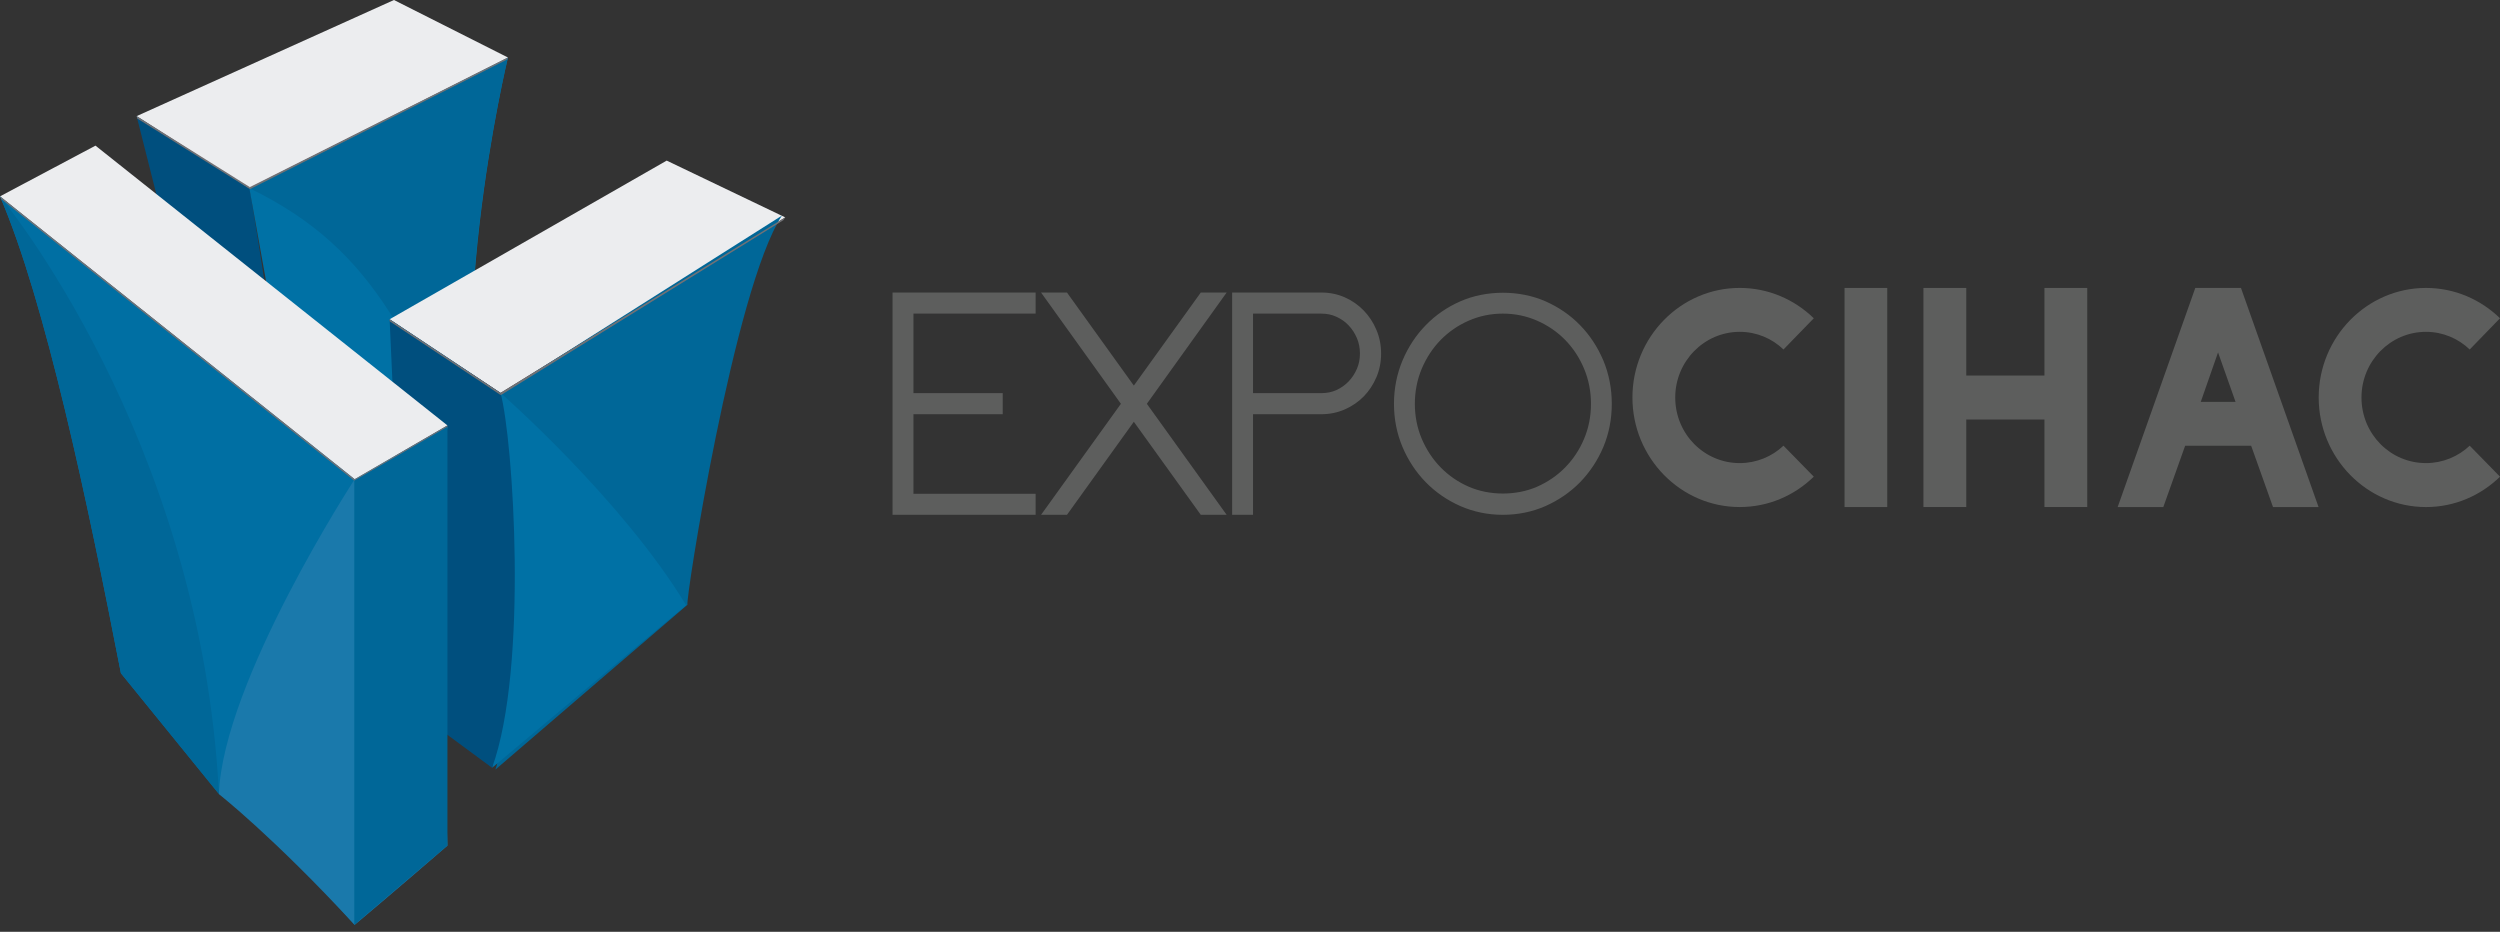 <?xml version="1.0" encoding="utf-8"?>
<!-- Generator: Adobe Illustrator 16.0.0, SVG Export Plug-In . SVG Version: 6.00 Build 0)  -->
<!DOCTYPE svg PUBLIC "-//W3C//DTD SVG 1.1//EN" "http://www.w3.org/Graphics/SVG/1.1/DTD/svg11.dtd">
<svg version="1.1" id="Capa_1" xmlns="http://www.w3.org/2000/svg" xmlns:xlink="http://www.w3.org/1999/xlink" x="0px" y="0px"
	 width="220px" height="82px" viewBox="0 0 220 82" enable-background="new 0 0 220 82" xml:space="preserve">
<rect x="0" y="0" width="220" height="82" fill="#333333" stroke="none"/>
<g id="Capa_2_1_">
	<g id="Capa_2_2_">
		<g>
			<path fill="#004F7E" d="M30.466,63.297l-9.223-16.58l-9.22-36.498l9.954,6.335c0.474,2.893,1.343,8.403,1.847,11.896
				C25.284,38.62,24.122,50.885,30.466,63.297"/>
			<path fill="#0071A5" d="M44.7,5.058L21.942,16.557l8.518,47.324l12.793-18.097C38.514,30.633,44.7,5.058,44.7,5.058"/>
			<path fill="#006798" d="M43.377,46.057c-7.119-15.7-9.938-23.919-21.435-29.5L44.7,5.06c0,0-6.248,25.578-1.449,40.724"/>
			<polygon fill="#ECEDEF" points="12.023,10.219 34.669,0 44.7,5.06 21.942,16.557 			"/>
			<polygon fill="#717175" points="21.986,16.464 21.996,16.644 44.654,5.222 44.7,5.058 			"/>
			<polygon fill="#717175" points="21.986,16.464 21.996,16.644 12.08,10.432 12.023,10.219 			"/>
			<polygon fill="#ECEDEF" points="44.046,34.576 34.287,28.095 58.669,14.133 69.1,19.13 			"/>
			<path fill="#006798" d="M43.599,67.721l16.9-14.509c-0.226-0.203,4.105-27.806,8.308-34.239L43.891,34.749
				C45.124,38.928,44.911,64.326,43.599,67.721"/>
			<path fill="#0071A5" d="M44.046,34.576c0,0,10.677,9.337,16.334,18.688c-4.163,3.455-17.076,14.302-17.076,14.302
				S46.345,49.598,44.046,34.576"/>
			<path fill="#004F7E" d="M44.046,34.576l-9.76-6.479l1.529,33.938l7.487,5.531C46.514,58.719,45.155,38.596,44.046,34.576"/>
			<path fill="#006FA3" d="M31.211,42.172v39.216l-6.574-7.217l-5.447-4.41l-8.551-10.518C7.703,44.129,4,26.568,0,17.278"/>
			<polygon fill="#ECEDEF" points="8.402,12.816 0,17.278 31.211,42.172 39.375,37.437 			"/>
			<path fill="#006798" d="M0,17.278c4,9.292,7.704,26.852,10.639,41.966l8.629,10.641C17.681,38.443,0,17.278,0,17.278"/>
			<path fill="#1A79AB" d="M31.211,81.389c-7.169-7.76-11.947-11.506-11.947-11.506c0.357-9.92,11.947-27.71,11.947-27.71
				s7.64,10.338,8.164,32.244C34.946,78.258,31.211,81.389,31.211,81.389"/>
			<polygon fill="#717175" points="34.287,28.097 34.287,28.27 44.068,34.772 44.046,34.576 			"/>
			<polygon fill="#717175" points="44.046,34.576 69.1,19.13 68.937,19.375 44.068,34.772 			"/>
			<polygon fill="#717175" points="39.375,37.437 39.375,37.681 31.191,42.316 31.211,42.172 			"/>
			<polygon fill="#717175" points="31.211,42.172 0,17.278 0.109,17.517 31.191,42.316 			"/>
			<polygon fill="#006798" points="39.375,74.406 31.177,81.389 31.177,42.297 39.375,37.547 			"/>
			<polygon fill="#5D5E5D" points="79.708,26.914 79.708,35.281 87.56,35.281 87.56,35.764 79.708,35.764 79.708,44.133 
				90.456,44.133 90.456,44.621 79.229,44.621 79.229,26.426 90.456,26.426 90.456,26.914 			"/>
			<polygon fill="#5D5E5D" points="90.852,45.017 78.832,45.017 78.832,26.034 90.852,26.034 90.852,27.315 80.102,27.315 
				80.102,34.882 87.958,34.882 87.958,36.163 80.102,36.163 80.102,43.741 90.852,43.741 			"/>
			<polygon fill="#5D5E5D" points="90.738,44.905 78.942,44.905 78.942,26.143 90.738,26.143 90.738,27.203 79.99,27.203 
				79.99,34.991 87.847,34.991 87.847,36.051 79.99,36.051 79.99,43.848 90.738,43.848 			"/>
			<path fill="#5D5E5D" d="M91.134,45.303h-12.59V25.746h12.59v1.853h-10.75v6.998h7.856v1.854h-7.856v7.002h10.75V45.303z
				 M79.338,44.506h11.004v-0.26H79.593v-8.593h7.858v-0.262h-7.858v-8.591h10.749v-0.26H79.338V44.506z"/>
			<polygon fill="#5D5E5D" points="100.082,35.539 106.619,44.621 106.014,44.621 99.778,35.94 93.542,44.621 92.948,44.621 
				99.48,35.539 92.948,26.426 93.542,26.426 99.778,35.106 106.014,26.426 106.619,26.426 			"/>
			<polygon fill="#5D5E5D" points="107.388,45.017 105.813,45.017 99.778,36.625 93.744,45.017 92.173,45.017 98.993,35.539 
				92.173,26.034 93.744,26.034 99.778,34.426 105.813,26.034 107.388,26.034 100.568,35.539 			"/>
			<polygon fill="#5D5E5D" points="107.169,44.905 105.866,44.905 99.778,36.44 93.693,44.905 92.388,44.905 99.13,35.536 
				92.388,26.143 93.693,26.143 99.778,34.613 105.866,26.143 107.169,26.143 100.431,35.536 			"/>
			<path fill="#5D5E5D" d="M107.944,45.303h-2.276l-5.89-8.188l-5.884,8.188h-2.28l7.026-9.769l-7.026-9.79h2.28l5.884,8.187
				l5.89-8.187h2.276l-7.021,9.79L107.944,45.303z M106.071,44.506h0.325l-6.452-8.969l6.452-8.996h-0.325l-6.292,8.747
				l-6.291-8.747h-0.326l6.455,8.996l-6.455,8.969h0.326l6.291-8.75L106.071,44.506z"/>
			<path fill="#5D5E5D" d="M109.106,44.621V26.426h7.182c0.64,0,1.231,0.129,1.786,0.376c0.562,0.246,1.039,0.577,1.445,1.005
				c0.406,0.424,0.739,0.916,0.978,1.482c0.239,0.568,0.358,1.181,0.358,1.822c0,0.646-0.119,1.25-0.358,1.822
				c-0.237,0.569-0.57,1.058-0.978,1.474c-0.406,0.418-0.883,0.747-1.445,0.99c-0.555,0.246-1.146,0.366-1.786,0.366h-6.703v8.856
				h-0.479V44.621z M109.587,35.282h6.701c0.569,0,1.099-0.104,1.59-0.325c0.489-0.229,0.918-0.524,1.284-0.909
				c0.365-0.377,0.654-0.821,0.867-1.32c0.219-0.497,0.328-1.038,0.328-1.615s-0.109-1.119-0.328-1.63
				c-0.213-0.503-0.502-0.951-0.867-1.334c-0.366-0.38-0.795-0.68-1.284-0.898c-0.491-0.225-1.021-0.335-1.59-0.335h-6.701V35.282z"
				/>
			<path fill="#5D5E5D" d="M109.982,45.017h-1.27V26.034h7.575c0.679,0,1.33,0.134,1.948,0.403c0.601,0.265,1.129,0.633,1.57,1.097
				c0.444,0.464,0.799,0.998,1.055,1.604c0.256,0.616,0.391,1.275,0.391,1.975c0,0.695-0.135,1.36-0.391,1.978
				c-0.258,0.605-0.613,1.145-1.062,1.594c-0.438,0.455-0.967,0.816-1.563,1.076c-0.614,0.272-1.248,0.403-1.948,0.403h-6.306
				V45.017z M109.982,34.882h6.306c0.526,0,0.993-0.095,1.427-0.29c0.439-0.201,0.83-0.475,1.164-0.819
				c0.327-0.337,0.592-0.744,0.79-1.204c0.192-0.453,0.292-0.943,0.292-1.457c0-0.522-0.098-1.005-0.293-1.475
				c-0.197-0.46-0.462-0.871-0.789-1.217c-0.329-0.336-0.708-0.603-1.164-0.812c-0.443-0.197-0.908-0.296-1.427-0.296h-6.306V34.882
				z"/>
			<path fill="#5D5E5D" d="M109.87,44.905h-1.047V26.143h7.466c0.675,0,1.314,0.137,1.898,0.393c0.59,0.262,1.107,0.617,1.537,1.072
				c0.428,0.441,0.776,0.97,1.034,1.573c0.257,0.607,0.382,1.253,0.382,1.931c0,0.681-0.125,1.333-0.382,1.933
				c-0.255,0.6-0.601,1.12-1.034,1.562c-0.43,0.44-0.947,0.798-1.537,1.054c-0.596,0.261-1.233,0.388-1.898,0.388h-6.418
				L109.87,44.905L109.87,44.905z M109.87,34.991h6.418c0.528,0,1.015-0.104,1.472-0.297c0.447-0.207,0.854-0.488,1.195-0.845
				c0.34-0.353,0.617-0.771,0.812-1.235c0.203-0.461,0.306-0.97,0.306-1.502c0-0.541-0.103-1.041-0.306-1.513
				c-0.195-0.479-0.477-0.897-0.819-1.253c-0.332-0.349-0.726-0.628-1.188-0.839c-0.458-0.204-0.951-0.307-1.472-0.307h-6.418
				V34.991z"/>
			<path fill="#5D5E5D" d="M110.27,45.303h-1.843v-19.56h7.861c0.726,0,1.421,0.143,2.062,0.427c0.642,0.285,1.197,0.678,1.662,1.16
				c0.461,0.476,0.836,1.045,1.11,1.695c0.278,0.649,0.415,1.35,0.415,2.086c0,0.744-0.137,1.443-0.415,2.089
				c-0.274,0.643-0.649,1.212-1.114,1.687c-0.466,0.478-1.027,0.858-1.658,1.137c-0.641,0.283-1.336,0.426-2.062,0.426h-6.021v8.853
				H110.27z M109.22,44.506h0.254v-8.853h6.814c0.618,0,1.202-0.124,1.743-0.36c0.541-0.233,1.014-0.562,1.41-0.965
				c0.396-0.404,0.719-0.893,0.953-1.44c0.235-0.545,0.354-1.143,0.354-1.777c0-0.626-0.119-1.223-0.354-1.777
				c-0.236-0.554-0.558-1.047-0.953-1.45c-0.396-0.412-0.865-0.742-1.41-0.986c-0.541-0.237-1.125-0.355-1.743-0.355h-7.068V44.506z
				 M116.288,35.393h-6.814v-8.591h6.814c0.581,0,1.127,0.117,1.632,0.344c0.521,0.243,0.955,0.545,1.322,0.93
				c0.371,0.385,0.669,0.844,0.893,1.373c0.225,0.52,0.334,1.068,0.334,1.667c0,0.594-0.115,1.15-0.335,1.656
				c-0.223,0.511-0.521,0.969-0.89,1.357c-0.383,0.391-0.826,0.701-1.324,0.927C117.412,35.279,116.867,35.393,116.288,35.393
				 M110.27,34.596h6.02c0.468,0,0.91-0.089,1.312-0.267c0.4-0.187,0.767-0.439,1.074-0.759c0.305-0.316,0.549-0.692,0.734-1.118
				c0.177-0.41,0.265-0.855,0.265-1.341c0-0.487-0.088-0.932-0.265-1.354c-0.188-0.436-0.434-0.817-0.741-1.133
				c-0.294-0.314-0.649-0.56-1.077-0.754c-0.4-0.184-0.839-0.271-1.304-0.271h-6.021v6.997H110.27z"/>
			<path fill="#5D5E5D" d="M132.248,44.621c-1.225,0-2.375-0.239-3.459-0.71c-1.082-0.48-2.023-1.129-2.83-1.947
				c-0.805-0.823-1.443-1.788-1.912-2.89c-0.467-1.102-0.697-2.282-0.697-3.539c0-1.251,0.23-2.437,0.697-3.549
				c0.469-1.109,1.104-2.074,1.912-2.897c0.807-0.823,1.748-1.472,2.83-1.945c1.084-0.474,2.234-0.719,3.459-0.719
				c1.244,0,2.395,0.243,3.477,0.719c1.084,0.474,2.025,1.122,2.832,1.945c0.81,0.823,1.443,1.788,1.904,2.897
				c0.469,1.112,0.697,2.298,0.697,3.549c0,1.257-0.229,2.438-0.697,3.539c-0.461,1.102-1.096,2.066-1.904,2.89
				c-0.807,0.818-1.748,1.467-2.832,1.947C134.641,44.381,133.488,44.621,132.248,44.621 M132.248,26.914
				c-1.154,0-2.25,0.229-3.271,0.679c-1.021,0.445-1.916,1.059-2.678,1.844c-0.764,0.774-1.377,1.689-1.814,2.745
				c-0.44,1.051-0.664,2.167-0.664,3.354c0,1.188,0.224,2.305,0.664,3.342c0.438,1.048,1.052,1.964,1.814,2.738
				c0.762,0.779,1.656,1.395,2.678,1.844c1.021,0.452,2.117,0.676,3.271,0.676c1.174,0,2.266-0.224,3.287-0.676
				c1.021-0.449,1.918-1.063,2.68-1.844c0.768-0.774,1.371-1.691,1.812-2.738c0.436-1.037,0.656-2.154,0.656-3.342
				c0-1.187-0.222-2.303-0.656-3.354c-0.441-1.056-1.045-1.971-1.812-2.745c-0.762-0.785-1.658-1.398-2.68-1.844
				C134.514,27.143,133.422,26.914,132.248,26.914"/>
			<path fill="#5D5E5D" d="M132.248,45.017c-1.27,0-2.486-0.253-3.615-0.745c-1.121-0.488-2.117-1.174-2.953-2.032
				c-0.838-0.847-1.508-1.861-1.994-3.012c-0.488-1.146-0.731-2.388-0.731-3.689c0-1.305,0.244-2.547,0.729-3.705
				c0.484-1.146,1.15-2.164,1.994-3.022c0.84-0.855,1.834-1.542,2.955-2.031c2.26-0.997,4.994-0.994,7.246,0
				c1.123,0.492,2.117,1.177,2.957,2.031c0.842,0.859,1.514,1.88,1.988,3.023c0.484,1.152,0.729,2.399,0.729,3.702
				c0,1.303-0.244,2.545-0.729,3.691c-0.475,1.143-1.148,2.157-1.988,3.011c-0.838,0.855-1.834,1.539-2.957,2.033
				C134.756,44.764,133.535,45.017,132.248,45.017 M132.248,27.312c-1.09,0-2.141,0.219-3.119,0.646
				c-0.969,0.426-1.83,1.018-2.549,1.756c-0.734,0.745-1.318,1.627-1.729,2.619c-0.414,1.001-0.631,2.079-0.631,3.203
				c0,1.13,0.217,2.201,0.631,3.187c0.412,0.99,0.998,1.871,1.727,2.618c0.729,0.74,1.584,1.328,2.551,1.748
				c1.943,0.855,4.322,0.854,6.25,0.006c0.971-0.428,1.83-1.017,2.555-1.754c0.729-0.745,1.312-1.625,1.73-2.618
				c0.416-0.986,0.625-2.061,0.625-3.187c0-1.124-0.209-2.202-0.631-3.203c-0.414-0.999-0.994-1.88-1.723-2.617
				c-0.72-0.739-1.58-1.333-2.558-1.758C134.404,27.531,133.354,27.312,132.248,27.312"/>
			<path fill="#5D5E5D" d="M132.248,44.905c-1.26,0-2.465-0.247-3.574-0.729c-1.105-0.492-2.09-1.166-2.916-2.017
				c-0.836-0.847-1.494-1.846-1.973-2.979c-0.477-1.13-0.721-2.359-0.721-3.644c0-1.288,0.244-2.52,0.721-3.661
				c0.479-1.133,1.137-2.143,1.973-2.991c0.826-0.849,1.811-1.521,2.916-2.007c2.225-0.977,4.934-0.977,7.166,0
				c1.105,0.486,2.086,1.164,2.916,2.007c0.83,0.849,1.49,1.858,1.973,2.991c0.478,1.142,0.717,2.37,0.717,3.661
				c0,1.289-0.239,2.519-0.717,3.644c-0.483,1.138-1.147,2.137-1.973,2.979c-0.83,0.851-1.811,1.523-2.916,2.017
				C134.734,44.658,133.523,44.905,132.248,44.905 M132.248,27.203c-1.107,0-2.168,0.222-3.158,0.652
				c-0.986,0.43-1.855,1.031-2.586,1.775c-0.744,0.755-1.334,1.647-1.756,2.662c-0.422,1.019-0.635,2.109-0.635,3.246
				c0,1.135,0.213,2.228,0.635,3.237c0.424,0.998,1.012,1.892,1.756,2.64c0.73,0.75,1.605,1.353,2.586,1.78
				c1.967,0.858,4.367,0.858,6.328,0c0.99-0.433,1.859-1.03,2.598-1.78c0.736-0.748,1.33-1.642,1.744-2.644
				c0.43-1.004,0.641-2.091,0.641-3.233c0-1.141-0.211-2.23-0.641-3.246c-0.418-1.015-1.006-1.909-1.744-2.662
				c-0.738-0.744-1.606-1.341-2.598-1.775C134.434,27.423,133.369,27.203,132.248,27.203"/>
			<path fill="#5D5E5D" d="M132.248,45.303c-1.312,0-2.568-0.26-3.73-0.766c-1.158-0.514-2.186-1.217-3.041-2.093
				c-0.867-0.884-1.557-1.929-2.055-3.106c-0.498-1.18-0.752-2.46-0.752-3.804c0-1.337,0.252-2.619,0.752-3.813
				c0.498-1.184,1.188-2.23,2.055-3.115c0.863-0.887,1.885-1.586,3.043-2.093c2.273-0.999,5.189-1.004,7.476,0
				c1.155,0.509,2.18,1.208,3.043,2.093c0.862,0.882,1.549,1.922,2.055,3.115c0.494,1.188,0.744,2.471,0.744,3.813
				c0,1.35-0.25,2.63-0.744,3.804c-0.497,1.177-1.19,2.218-2.055,3.106c-0.854,0.87-1.877,1.575-3.043,2.093
				C134.84,45.045,133.574,45.303,132.248,45.303 M132.248,26.543c-1.191,0-2.369,0.248-3.414,0.701
				c-1.061,0.463-2.002,1.109-2.797,1.92c-0.793,0.81-1.428,1.778-1.885,2.867c-0.459,1.097-0.693,2.275-0.693,3.505
				c0,1.238,0.234,2.415,0.693,3.494c0.457,1.085,1.092,2.045,1.885,2.855c0.787,0.805,1.73,1.457,2.797,1.924
				c2.121,0.929,4.74,0.923,6.846,0c1.068-0.473,2.01-1.123,2.797-1.924c0.795-0.812,1.424-1.774,1.887-2.855
				c0.451-1.074,0.687-2.254,0.687-3.494c0-1.235-0.233-2.415-0.687-3.505c-0.463-1.089-1.094-2.058-1.887-2.867
				c-0.793-0.811-1.729-1.454-2.797-1.92C134.635,26.791,133.449,26.543,132.248,26.543 M132.252,44.242
				c-1.16,0-2.307-0.237-3.32-0.68c-1.027-0.453-1.943-1.082-2.717-1.873c-0.766-0.775-1.385-1.708-1.828-2.761
				c-0.445-1.048-0.672-2.188-0.672-3.394c0-1.2,0.227-2.345,0.672-3.396c0.441-1.061,1.059-1.999,1.828-2.782
				c0.785-0.795,1.697-1.423,2.713-1.867c2.105-0.915,4.572-0.911,6.648,0c1.031,0.453,1.947,1.078,2.721,1.867
				c0.771,0.785,1.389,1.727,1.834,2.785c0.438,1.049,0.66,2.194,0.66,3.395c0,1.21-0.223,2.351-0.668,3.393
				c-0.432,1.044-1.051,1.975-1.828,2.764c-0.762,0.787-1.684,1.413-2.719,1.872C134.568,44.004,133.42,44.242,132.252,44.242
				 M132.248,27.598c-1.043,0-2.057,0.205-3.006,0.623c-0.924,0.402-1.752,0.972-2.459,1.69c-0.699,0.716-1.258,1.567-1.668,2.533
				c-0.4,0.957-0.609,2.001-0.609,3.091c0,1.098,0.209,2.138,0.609,3.08c0.41,0.961,0.969,1.809,1.668,2.521
				c0.701,0.715,1.531,1.289,2.469,1.695c1.826,0.801,4.186,0.801,6.012,0c0.938-0.414,1.773-0.982,2.469-1.694
				c0.709-0.721,1.269-1.571,1.666-2.521c0.4-0.943,0.607-1.979,0.607-3.081c0-1.093-0.207-2.134-0.607-3.087
				c-0.403-0.968-0.965-1.821-1.666-2.537c-0.696-0.712-1.53-1.282-2.469-1.693C134.314,27.803,133.309,27.598,132.248,27.598"/>
			<path fill="#5D5E5D" d="M159.613,28.008l-2.668,2.748c-0.996-0.968-2.371-1.555-3.846-1.555c-3.136,0-5.679,2.599-5.679,5.779
				c0,3.205,2.543,5.773,5.679,5.773c1.473,0,2.85-0.585,3.846-1.532l2.668,2.726c-1.697,1.656-3.992,2.673-6.514,2.673
				c-5.207,0-9.445-4.331-9.445-9.64c0-5.315,4.238-9.643,9.445-9.643C155.621,25.339,157.916,26.357,159.613,28.008"/>
			<rect x="162.32" y="25.34" fill="#5D5E5D" width="3.758" height="19.281"/>
			<polygon fill="#5D5E5D" points="169.262,25.34 173.031,25.34 173.031,33.048 179.912,33.048 179.912,25.34 183.678,25.34 
				183.678,44.619 179.912,44.619 179.912,36.917 173.031,36.917 173.031,44.619 169.262,44.619 			"/>
			<path fill="#5D5E5D" d="M200.025,44.621l-1.924-5.398h-5.808l-1.922,5.398h-4.017l6.832-19.282h4.019l6.828,19.282H200.025z
				 M195.188,31.012l-1.521,4.352h3.062L195.188,31.012z"/>
			<path fill="#5D5E5D" d="M220,28.008l-2.666,2.748c-1.002-0.968-2.371-1.555-3.844-1.555c-3.143,0-5.68,2.599-5.68,5.779
				c0,3.205,2.537,5.773,5.68,5.773c1.473,0,2.842-0.585,3.844-1.532L220,41.948c-1.693,1.656-3.992,2.673-6.51,2.673
				c-5.207,0-9.445-4.331-9.445-9.64c0-5.315,4.238-9.643,9.445-9.643C216.008,25.339,218.307,26.357,220,28.008"/>
		</g>
	</g>
</g>
<g id="Capa_1_1_">
	<g id="Capa_2">
	</g>
</g>
</svg>
